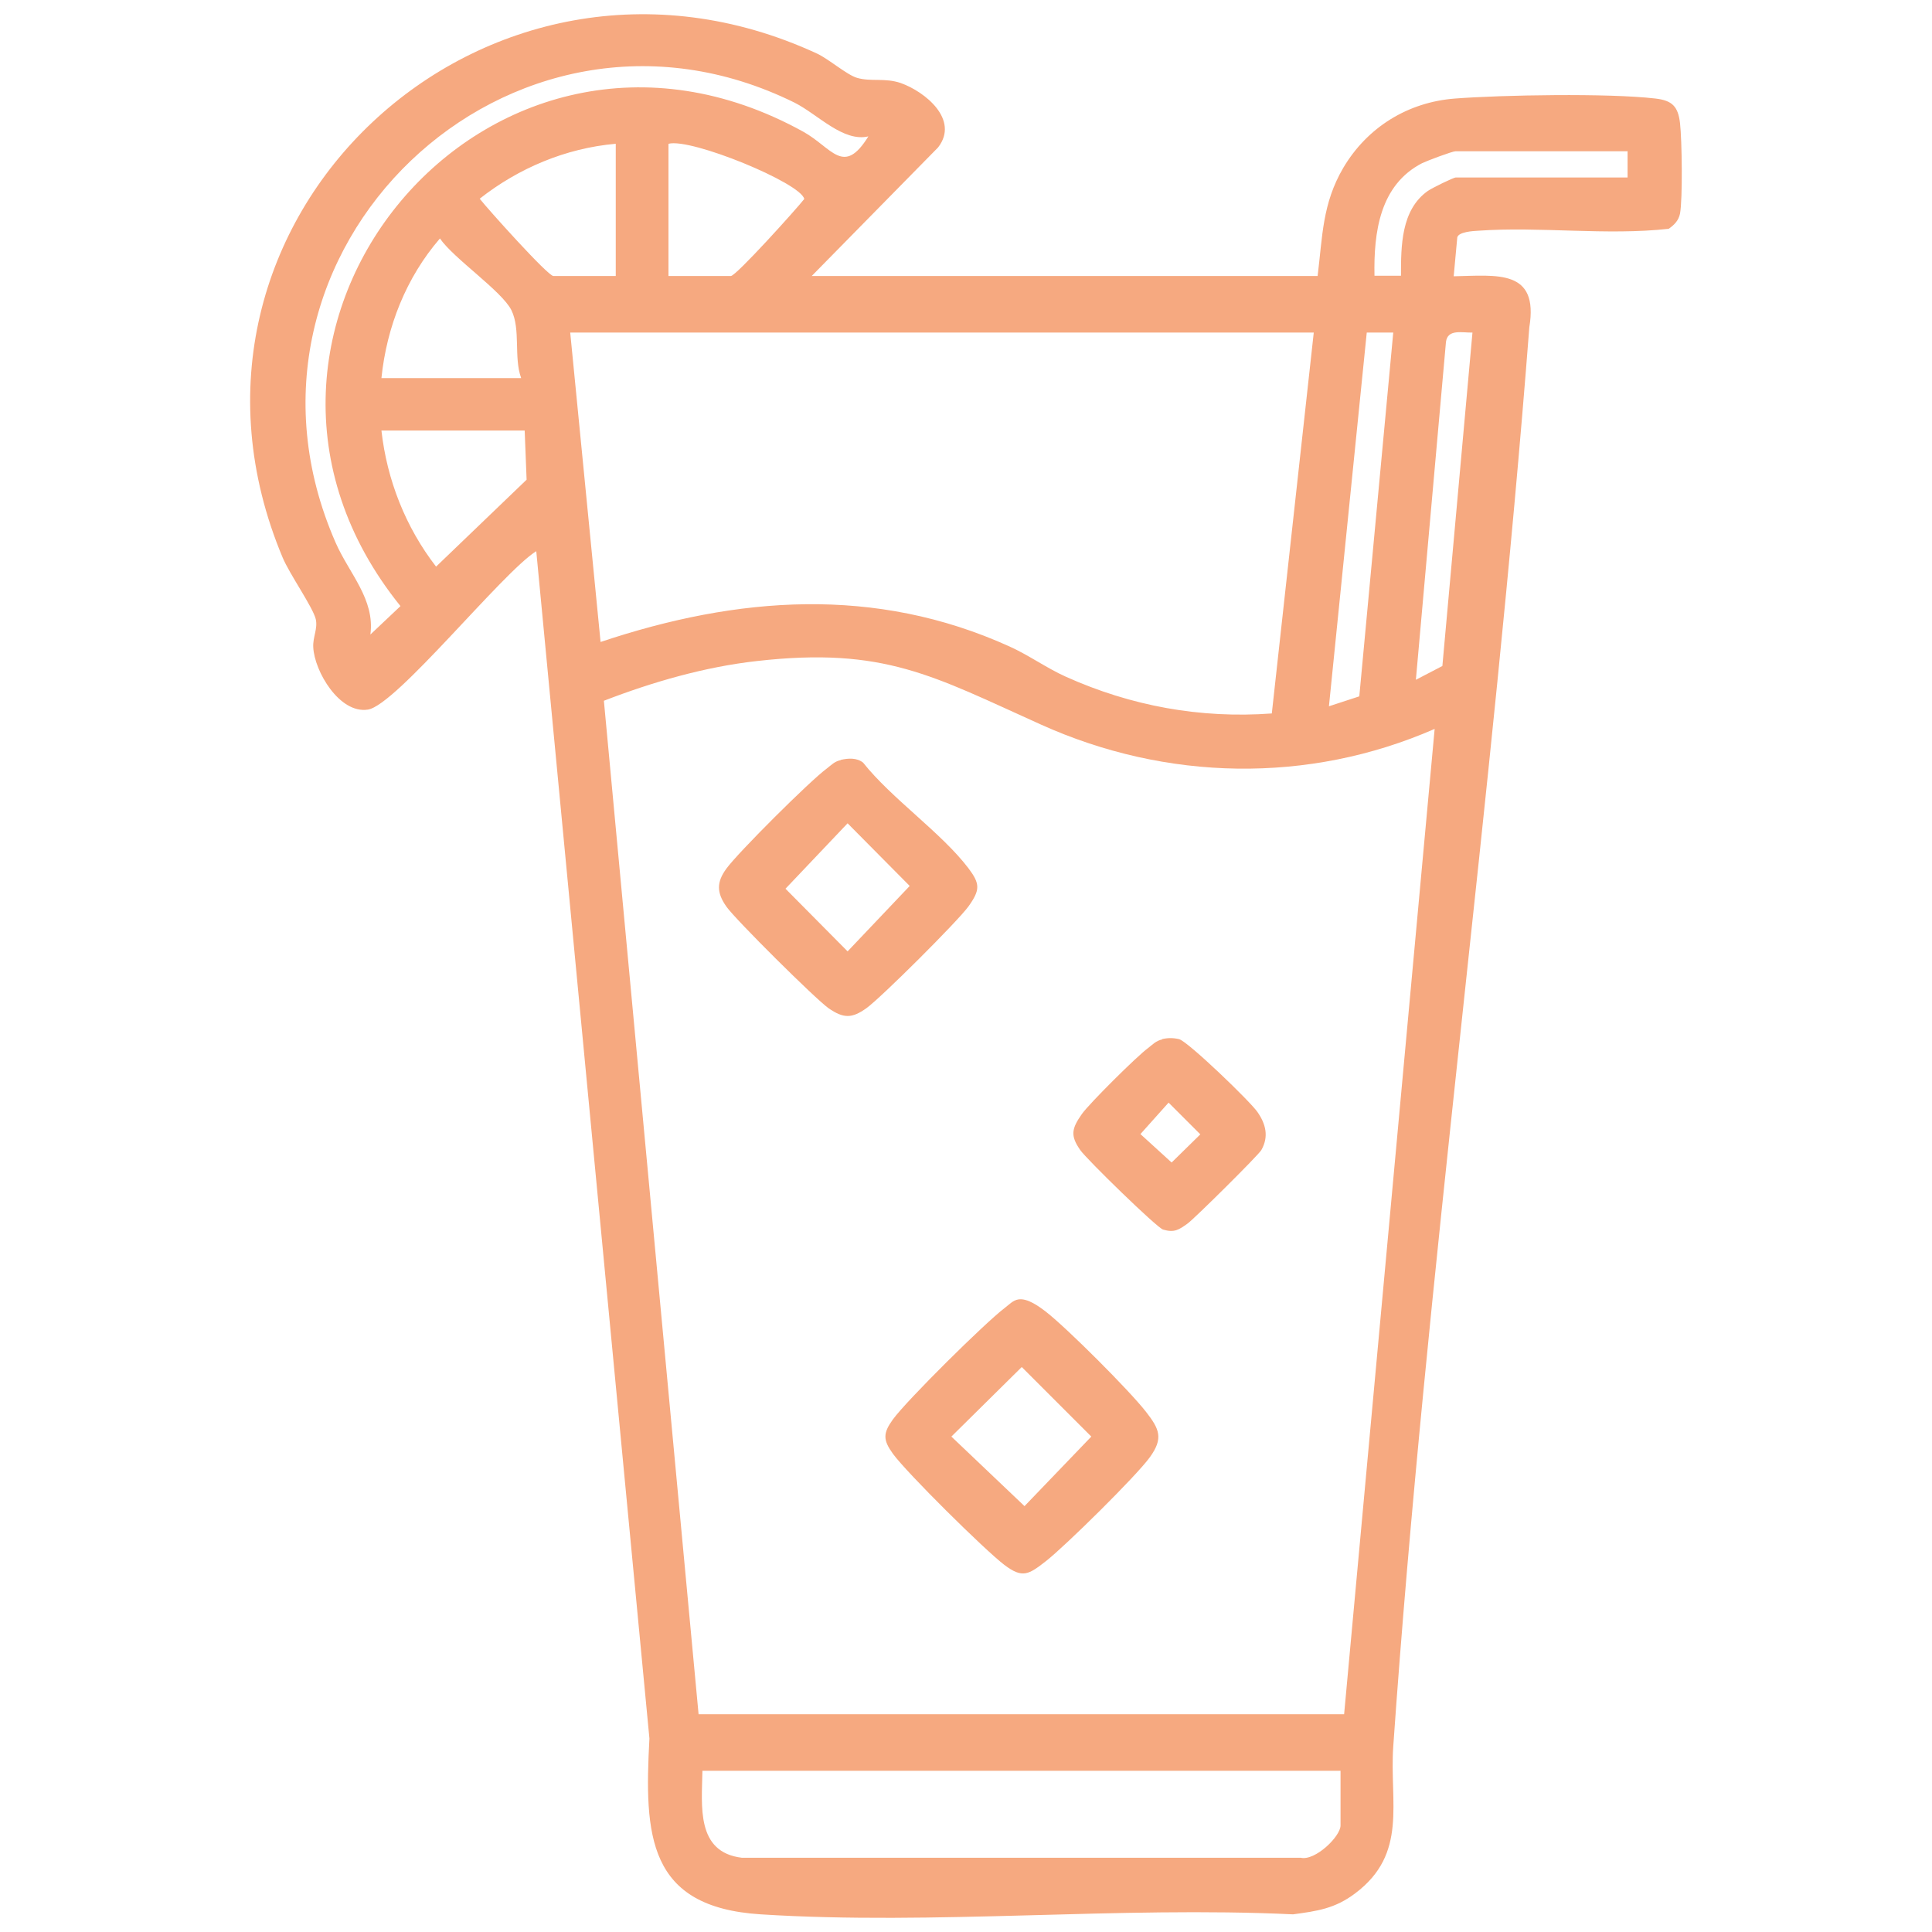 <?xml version="1.0" encoding="UTF-8"?>
<svg id="katman_1" xmlns="http://www.w3.org/2000/svg" version="1.1" viewBox="0 0 70 70">
  <!-- Generator: Adobe Illustrator 29.1.0, SVG Export Plug-In . SVG Version: 2.1.0 Build 142)  -->
  <defs>
    <style>
      .st0 {
        fill: #f6a980;
      }
    </style>
  </defs>
  <path class="st0" d="M29.41,10h18.33c.18-1.46.17-2.62.93-3.92.87-1.47,2.34-2.38,4.05-2.51s5.54-.2,7.26,0c.61.07.82.29.89.89s.1,2.74,0,3.28c-.05.25-.21.41-.41.55-2.26.25-4.66-.09-6.91.07-.18.01-.7.04-.75.24l-.13,1.41c1.57-.03,3.09-.27,2.74,1.85-1.32,17.15-3.73,34.27-4.93,51.42-.14,2.03.54,3.88-1.38,5.32-.73.55-1.36.64-2.25.76-6.32-.3-13.01.4-19.29,0-4.1-.26-4.22-2.86-4.03-6.37l-4.1-43.02c-1.22.76-5.07,5.58-6.1,5.74s-1.94-1.39-1.98-2.26c-.02-.37.17-.67.09-1.02-.11-.44-.95-1.63-1.2-2.23C5.13,8.02,17.59-3.61,29.6,1.94c.43.2,1.08.77,1.45.88.51.15,1.01-.01,1.59.19.87.31,2.13,1.32,1.35,2.33l-4.58,4.66ZM31.47,4.94c-.92.22-1.83-.79-2.68-1.22C18.51-1.36,7.53,9.1,12.16,19.66c.49,1.12,1.43,2.05,1.26,3.33l1.09-1.03C6.49,12.03,17.71-1.52,29.1,4.77c1.05.58,1.46,1.64,2.37.16ZM22.3,5.21c-1.8.16-3.51.88-4.92,1.99.29.37,2.47,2.8,2.67,2.8h2.26v-4.79ZM24.22,10h2.26c.19,0,2.37-2.42,2.66-2.79-.12-.58-4.11-2.22-4.92-2v4.79ZM58.96,5.48h-6.22c-.12,0-1.02.34-1.21.43-1.54.79-1.76,2.51-1.73,4.08h.96c0-1.07,0-2.38.97-3.07.14-.1.93-.49,1.02-.49h6.22v-.96ZM18.88,13.69c-.27-.74-.01-1.76-.35-2.45s-2.1-1.88-2.59-2.6c-1.22,1.41-1.93,3.2-2.12,5.06h5.06ZM47.6,12.05h-26.94l1.1,11.21c4.96-1.66,9.95-2.04,14.81.16.71.32,1.34.78,2.05,1.1,2.36,1.06,4.87,1.52,7.46,1.33l1.52-13.8ZM50.48,12.05h-.96s-1.37,13.54-1.37,13.54l1.1-.36,1.23-13.18ZM53.35,12.05c-.37.01-.9-.14-.96.34l-1.09,12.24.96-.5,1.09-12.08ZM19.02,15.6h-5.2c.2,1.79.88,3.51,1.98,4.93l3.28-3.15-.07-1.78ZM25.31,62.11h23.39l3.28-35.7c-4.58,2-9.73,1.89-14.27-.16-3.91-1.76-5.67-2.82-10.28-2.3-1.89.21-3.79.76-5.55,1.44l3.43,36.71ZM48.56,64.16h-23.11c-.02,1.27-.24,2.95,1.43,3.15h20.25c.52.12,1.44-.77,1.44-1.17v-1.98Z"/>
  <path class="st0" d="M36.9,47.08c.33-.05.74.25,1,.45.78.61,3.01,2.84,3.62,3.62.49.63.64.96.14,1.65s-3.07,3.22-3.76,3.76c-.63.49-.85.64-1.51.14-.72-.55-3.53-3.33-4.04-4.03-.36-.5-.36-.74,0-1.24.51-.7,3.33-3.49,4.04-4.03.16-.12.31-.29.51-.32ZM37.02,49.53l-2.55,2.52,2.65,2.52,2.42-2.52-2.52-2.52Z"/>
  <path class="st0" d="M30.47,27.53c.27-.06.57-.08.8.1,1.05,1.32,2.83,2.53,3.82,3.83.42.56.43.78,0,1.38-.38.53-3.18,3.32-3.7,3.69s-.82.38-1.37,0c-.48-.34-3.37-3.21-3.7-3.68-.36-.51-.36-.89,0-1.38.43-.59,3.03-3.18,3.63-3.62.17-.13.28-.26.51-.31ZM30.71,29.83l-2.25,2.37,2.25,2.27,2.25-2.37-2.25-2.27Z"/>
  <path class="st0" d="M42.1,37.65c.22-.05.4-.05.62,0,.33.09,2.58,2.26,2.84,2.64.3.43.42.89.14,1.38-.11.19-2.42,2.48-2.67,2.66-.32.23-.48.34-.89.22-.23-.07-2.77-2.55-3-2.88-.37-.53-.31-.78.06-1.31.29-.4,1.99-2.09,2.4-2.39.17-.13.28-.26.51-.31ZM42.34,39.95l-1.02,1.14,1.13,1.03,1.04-1.02-1.16-1.16Z"/>
</svg>